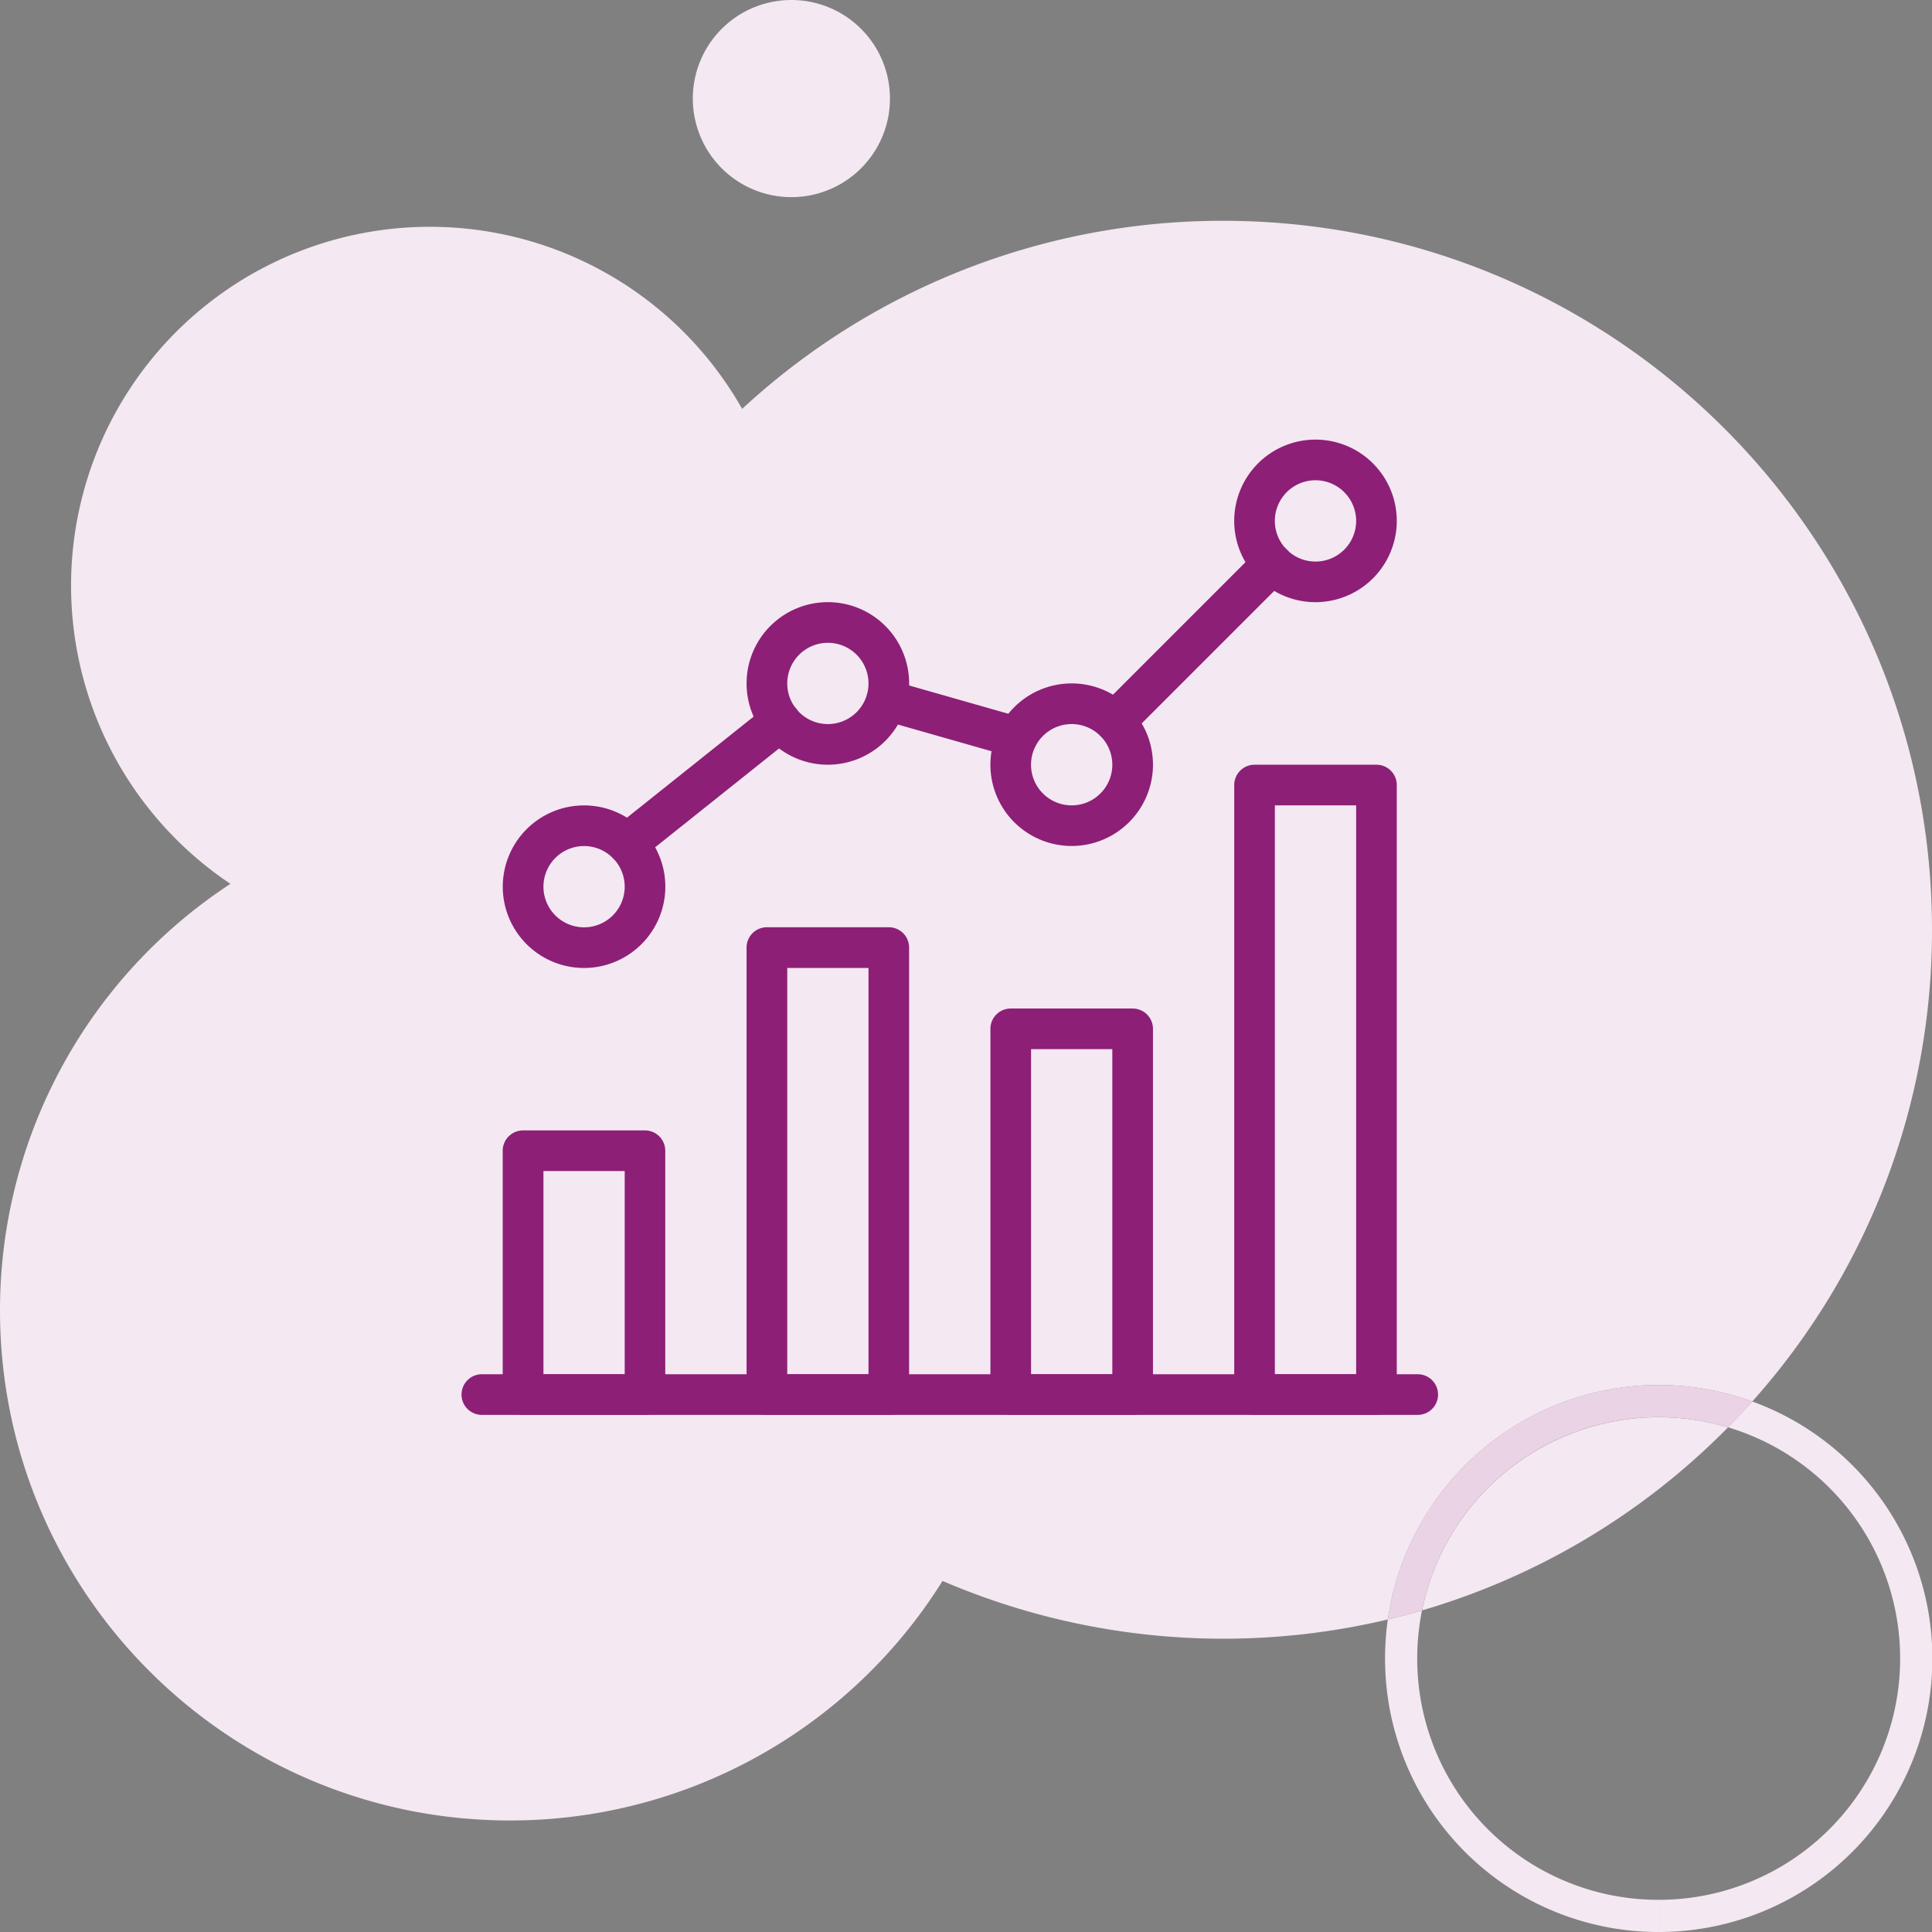 <svg id="Layer_1" data-name="Layer 1" xmlns="http://www.w3.org/2000/svg" viewBox="0 0 980 980"><rect x="0" y="0" width="980" height="980" fill="#808080" stroke="none"/><defs><style>.cls-1{fill:#f4e8f2;}.cls-2{fill:#e9d3e5;}.cls-3{fill:#8d1f77;}</style></defs><path class="cls-1" d="M451.71,818.43C308.83,818.43,193,702.6,193,559.71A258.49,258.49,0,0,1,309.88,343.33,182,182,0,1,1,569.45,102.41,358.34,358.34,0,0,1,813.39,7C1012,7,1173,168,1173,366.61a358.23,358.23,0,0,1-91.18,239.31,138.57,138.57,0,0,0-47.54-8.36h0A138.74,138.74,0,0,0,897,716.46a361.06,361.06,0,0,1-225.9-19.53,258.51,258.51,0,0,1-219.35,121.5m462.6-106.56a121.37,121.37,0,0,1,7.19-23.23,122.59,122.59,0,0,1,148-69.61,359.4,359.4,0,0,1-155.22,92.84" transform="translate(-193 105)"/><path class="cls-1" d="M594.43-5a50,50,0,0,1-50-50,50,50,0,0,1,50-50,50,50,0,0,1,50,50,50,50,0,0,1-50,50" transform="translate(-193 105)"/><path class="cls-1" d="M1034.29,875h0V858.68A122.41,122.41,0,0,0,1069.53,619q6.3-6.4,12.29-13.11A138.72,138.72,0,0,1,1034.29,875m0,0A138.6,138.6,0,0,1,895.56,736.28a140.87,140.87,0,0,1,1.4-19.82c5.84-1.38,11.64-2.92,17.35-4.59a123.3,123.3,0,0,0-2.43,24.41,122.31,122.31,0,0,0,122.4,122.4V875" transform="translate(-193 105)"/><path class="cls-2" d="M897,716.46a138.61,138.61,0,0,1,137.31-118.9h0a138.57,138.57,0,0,1,47.54,8.36q-6,6.71-12.29,13.11a122.43,122.43,0,0,0-155.22,92.84c-5.71,1.67-11.51,3.21-17.35,4.59" transform="translate(-193 105)"/><path class="cls-3" d="M911.81,612.69H437.74a10.31,10.31,0,1,1,0-20.61H911.81a10.31,10.31,0,1,1,0,20.61Z" transform="translate(-193 105)"/><path class="cls-3" d="M520.19,612.69H458.35A10.32,10.32,0,0,1,448,602.38V478.71a10.32,10.32,0,0,1,10.31-10.31h61.84a10.31,10.31,0,0,1,10.3,10.31V602.38a10.31,10.31,0,0,1-10.3,10.31Zm-51.53-20.61h41.22V489H468.66V592.08Z" transform="translate(-193 105)"/><path class="cls-3" d="M643.86,612.69H582a10.31,10.31,0,0,1-10.3-10.31V375.65A10.31,10.31,0,0,1,582,365.34h61.84a10.31,10.31,0,0,1,10.3,10.31V602.38a10.31,10.31,0,0,1-10.3,10.31Zm-51.53-20.61h41.22V386H592.33V592.08Z" transform="translate(-193 105)"/><path class="cls-3" d="M767.53,612.69H705.69a10.31,10.31,0,0,1-10.3-10.31V416.87a10.3,10.3,0,0,1,10.3-10.3h61.84a10.31,10.31,0,0,1,10.31,10.3V602.38a10.32,10.32,0,0,1-10.31,10.31ZM716,592.08h41.22V427.18H716v164.9Z" transform="translate(-193 105)"/><path class="cls-3" d="M891.2,612.69H829.37a10.32,10.32,0,0,1-10.31-10.31V293.2a10.31,10.31,0,0,1,10.31-10.3H891.2a10.31,10.31,0,0,1,10.31,10.3V602.38a10.32,10.32,0,0,1-10.31,10.31Zm-51.53-20.61H880.9V303.51H839.67V592.08Z" transform="translate(-193 105)"/><path class="cls-3" d="M489.27,386a41.23,41.23,0,1,1,41.22-41.23A41.27,41.27,0,0,1,489.27,386Zm0-61.84a20.61,20.61,0,1,0,20.61,20.61,20.63,20.63,0,0,0-20.61-20.61Z" transform="translate(-193 105)"/><path class="cls-3" d="M612.94,282.9a41.23,41.23,0,1,1,41.22-41.23,41.27,41.27,0,0,1-41.22,41.23Zm0-61.84a20.61,20.61,0,1,0,20.61,20.61,20.63,20.63,0,0,0-20.61-20.61Z" transform="translate(-193 105)"/><path class="cls-3" d="M736.61,324.12a41.23,41.23,0,1,1,41.23-41.22,41.27,41.27,0,0,1-41.23,41.22Zm0-61.84a20.62,20.62,0,1,0,20.61,20.62,20.63,20.63,0,0,0-20.61-20.62Z" transform="translate(-193 105)"/><path class="cls-3" d="M860.28,200.45a41.23,41.23,0,1,1,41.23-41.23,41.27,41.27,0,0,1-41.23,41.23Zm0-61.84a20.62,20.62,0,1,0,20.62,20.61,20.64,20.64,0,0,0-20.62-20.61Z" transform="translate(-193 105)"/><path class="cls-3" d="M758.48,271.33a10.3,10.3,0,0,1-7.3-17.58l80-80a10.3,10.3,0,0,1,14.57,14.57l-80,80a10.26,10.26,0,0,1-7.28,3Z" transform="translate(-193 105)"/><path class="cls-3" d="M708.87,279.33a10.32,10.32,0,0,1-2.83-.39l-66.2-18.88a10.31,10.31,0,0,1,5.65-19.83l66.2,18.88a10.31,10.31,0,0,1-2.82,20.22Z" transform="translate(-193 105)"/><path class="cls-3" d="M511.12,333.19a10.31,10.31,0,0,1-6.43-18.37l77.7-62A10.31,10.31,0,0,1,595.23,269l-77.7,62a10.39,10.39,0,0,1-6.41,2.23Z" transform="translate(-193 105)"/></svg>